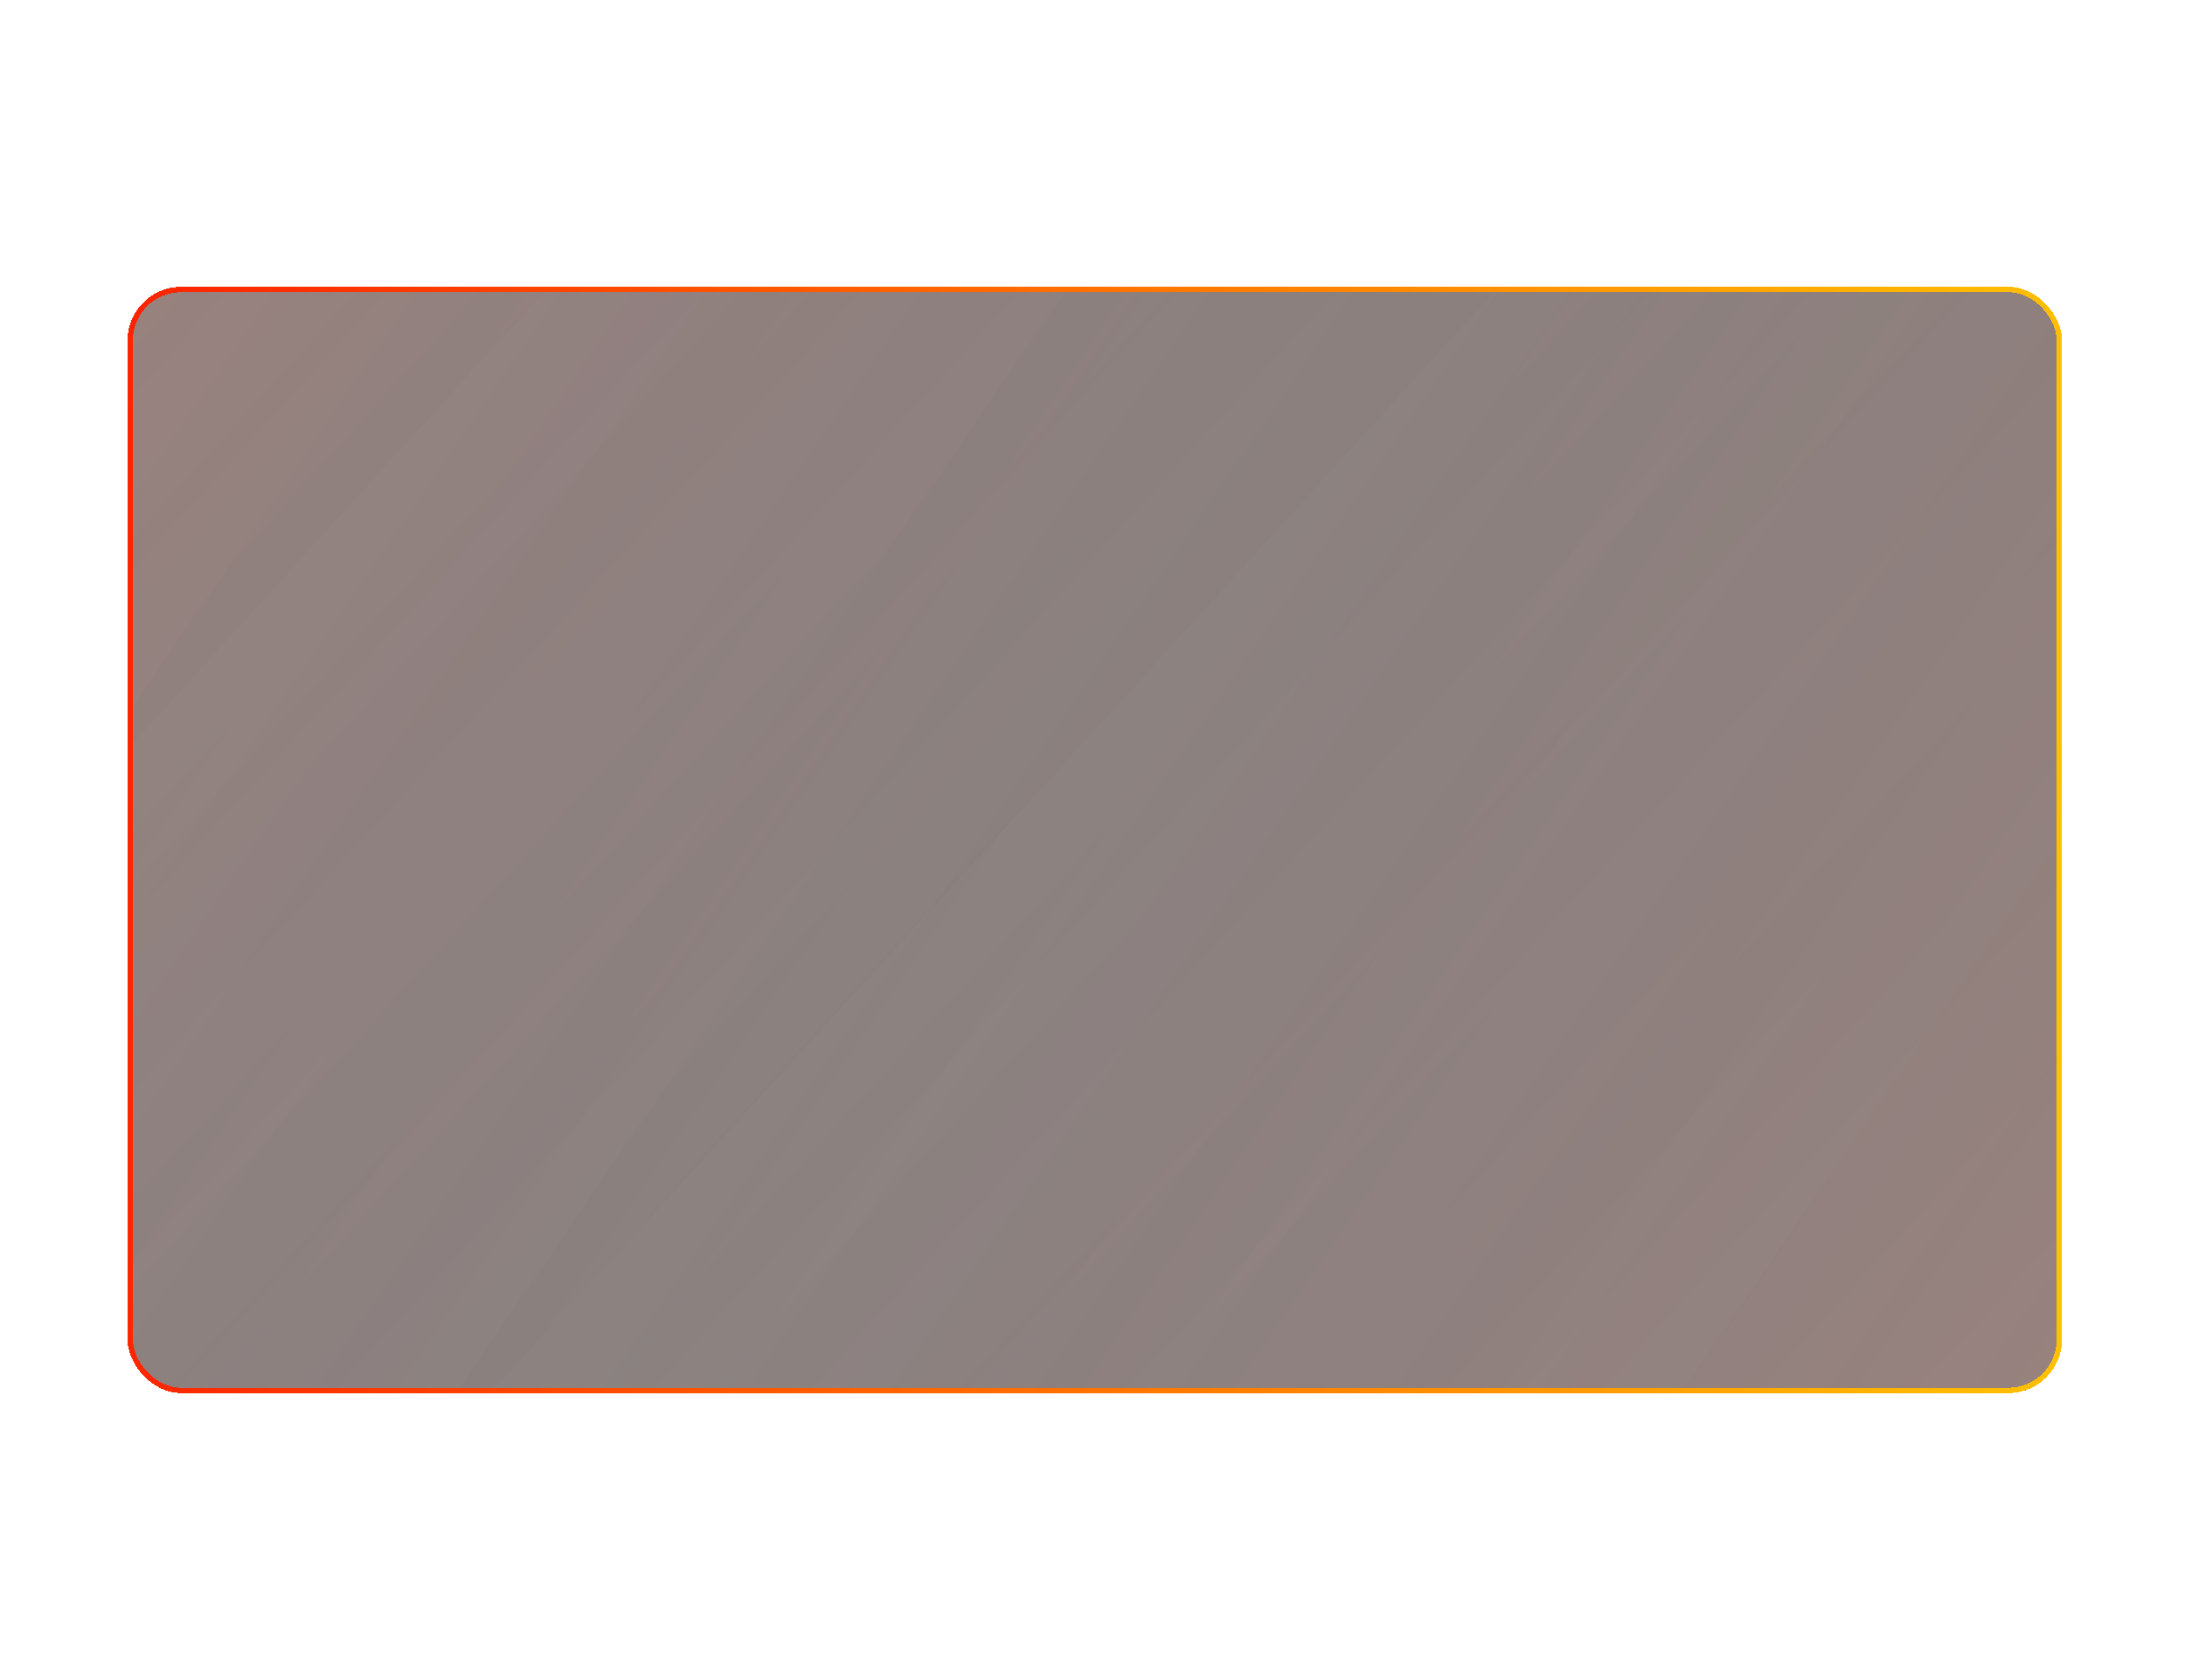 <?xml version="1.0" encoding="UTF-8"?> <svg xmlns="http://www.w3.org/2000/svg" width="480" height="369" viewBox="0 0 480 369" fill="none"><g filter="url(#filter0_d_152_1410)" data-figma-bg-blur-radius="0"><rect x="28" y="63" width="425" height="243" rx="11.812" fill="#282828" fill-opacity="0.5" shape-rendering="crispEdges"></rect><rect x="28" y="63" width="425" height="243" rx="11.812" fill="url(#paint0_linear_152_1410)" fill-opacity="0.2" shape-rendering="crispEdges"></rect><rect x="28" y="63" width="425" height="243" rx="11.812" fill="url(#paint1_linear_152_1410)" fill-opacity="0.2" shape-rendering="crispEdges"></rect><rect x="28.591" y="63.591" width="423.819" height="241.819" rx="11.221" stroke="url(#paint2_linear_152_1410)" stroke-width="1.181" shape-rendering="crispEdges"></rect></g><defs><filter id="filter0_d_152_1410" x="-34.266" y="0.734" width="549.532" height="367.532" filterUnits="userSpaceOnUse" color-interpolation-filters="sRGB"><feFlood flood-opacity="0" result="BackgroundImageFix"></feFlood><feColorMatrix in="SourceAlpha" type="matrix" values="0 0 0 0 0 0 0 0 0 0 0 0 0 0 0 0 0 0 127 0" result="hardAlpha"></feColorMatrix><feOffset></feOffset><feGaussianBlur stdDeviation="31.133"></feGaussianBlur><feComposite in2="hardAlpha" operator="out"></feComposite><feColorMatrix type="matrix" values="0 0 0 0 1 0 0 0 0 0.137 0 0 0 0 0 0 0 0 0.25 0"></feColorMatrix><feBlend mode="normal" in2="BackgroundImageFix" result="effect1_dropShadow_152_1410"></feBlend><feBlend mode="normal" in="SourceGraphic" in2="effect1_dropShadow_152_1410" result="shape"></feBlend></filter><clipPath id="bgblur_0_152_1410_clip_path" transform="translate(34.266 -0.734)"><rect x="28" y="63" width="425" height="243" rx="11.812"></rect></clipPath><linearGradient id="paint0_linear_152_1410" x1="-64.146" y1="-106.274" x2="420.143" y2="335.169" gradientUnits="userSpaceOnUse"><stop stop-color="#FF2300"></stop><stop offset="1" stop-opacity="0"></stop></linearGradient><linearGradient id="paint1_linear_152_1410" x1="607.83" y1="408.626" x2="57.635" y2="32.489" gradientUnits="userSpaceOnUse"><stop stop-color="#FF2300"></stop><stop offset="1" stop-opacity="0"></stop></linearGradient><linearGradient id="paint2_linear_152_1410" x1="27.813" y1="62.245" x2="458.975" y2="72.921" gradientUnits="userSpaceOnUse"><stop stop-color="#FF2300"></stop><stop offset="1" stop-color="#FFC100"></stop></linearGradient></defs></svg> 